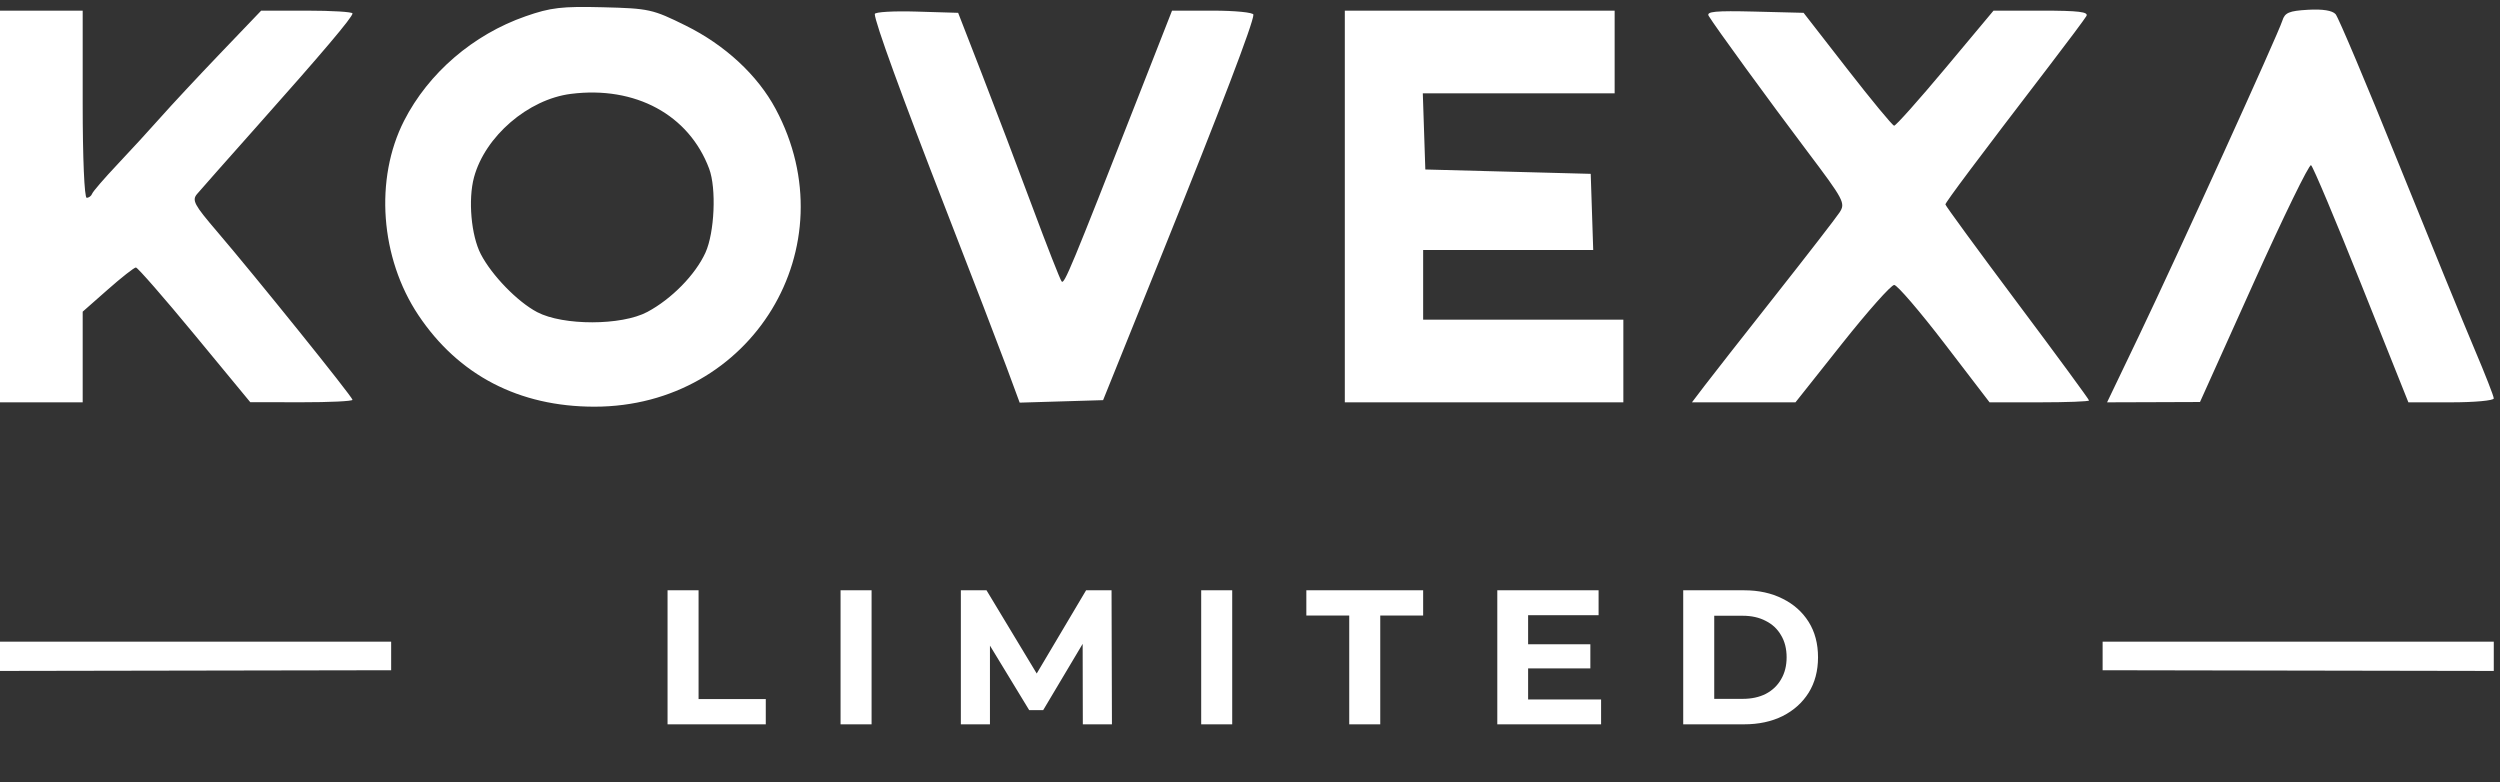 <svg width="147" height="46" viewBox="0 0 147 46" fill="none" xmlns="http://www.w3.org/2000/svg">
<rect x="0" y="0" width="147" height="46" fill="#333333" stroke="none"/>
<path fill-rule="evenodd" clip-rule="evenodd" d="M30.906 0.957C27.824 2.031 25.192 4.293 23.761 7.098C22.015 10.521 22.357 15.169 24.602 18.532C26.96 22.063 30.519 23.913 34.951 23.913C44.22 23.913 49.945 14.506 45.607 6.403C44.544 4.417 42.632 2.647 40.316 1.502C38.372 0.541 38.166 0.495 35.457 0.427C33.032 0.366 32.382 0.442 30.906 0.957ZM135.707 0.575C134.596 0.639 134.348 0.744 134.202 1.215C133.957 2.004 128.018 15.056 125.766 19.755L123.896 23.657L126.628 23.648L129.36 23.638L132.523 16.613C134.263 12.749 135.778 9.644 135.889 9.713C136.001 9.781 137.334 12.947 138.852 16.748L141.613 23.657H144.123C145.504 23.657 146.634 23.554 146.634 23.427C146.634 23.3 146.128 22.004 145.509 20.548C144.891 19.091 142.864 14.135 141.006 9.534C139.149 4.933 137.496 1.018 137.333 0.833C137.142 0.616 136.569 0.525 135.707 0.575ZM0 12.142V23.657H2.431H4.862V20.992V18.326L6.334 17.029C7.143 16.315 7.888 15.73 7.99 15.728C8.092 15.726 9.646 17.507 11.445 19.687L14.715 23.648L17.721 23.653C19.375 23.655 20.728 23.591 20.728 23.509C20.728 23.341 15.017 16.247 12.738 13.584C11.417 12.04 11.277 11.776 11.586 11.409C11.78 11.178 13.373 9.378 15.126 7.407C18.969 3.09 20.728 1.011 20.728 0.79C20.728 0.7 19.52 0.626 18.042 0.626H15.357L12.968 3.121C11.655 4.493 10.071 6.191 9.449 6.895C8.826 7.598 7.684 8.844 6.909 9.663C6.135 10.482 5.464 11.26 5.417 11.391C5.37 11.522 5.226 11.63 5.097 11.63C4.962 11.63 4.862 9.292 4.862 6.128V0.626H2.431H0V12.142ZM51.437 0.825C51.437 1.289 53.028 5.659 55.65 12.398C57.156 16.268 58.741 20.389 59.173 21.555L59.957 23.675L62.409 23.602L64.862 23.529L68.37 14.829C71.793 6.339 73.701 1.34 73.701 0.863C73.701 0.732 72.624 0.626 71.308 0.626H68.916L66.934 5.68C62.96 15.82 62.581 16.733 62.425 16.55C62.338 16.448 61.56 14.464 60.696 12.142C59.832 9.819 58.498 6.307 57.731 4.337L56.339 0.754L53.888 0.681C52.54 0.64 51.437 0.705 51.437 0.825ZM79.075 12.142V23.657H87.264H95.453V21.226V18.795H89.567H83.681V16.748V14.701H88.681H93.681L93.608 12.462L93.534 10.222L88.671 10.094L83.809 9.966L83.735 7.727L83.661 5.488H89.301H94.941V3.057V0.626H87.008H79.075V12.142ZM100.472 0.937C100.852 1.566 104.001 5.892 106.264 8.894C108.428 11.764 108.524 11.945 108.167 12.49C107.96 12.806 106.251 15.015 104.368 17.401C102.485 19.786 100.617 22.17 100.216 22.698L99.487 23.657H102.53H105.574L108.315 20.203C109.823 18.303 111.202 16.751 111.38 16.755C111.558 16.759 112.892 18.314 114.345 20.21L116.986 23.657H119.911C121.519 23.657 122.835 23.608 122.835 23.547C122.835 23.487 120.935 20.898 118.612 17.795C116.29 14.691 114.39 12.093 114.39 12.022C114.39 11.898 116.266 9.394 120.532 3.825C121.611 2.417 122.576 1.122 122.679 0.946C122.823 0.698 122.229 0.626 120.042 0.626H117.219L114.384 4.017C112.825 5.882 111.471 7.4 111.374 7.391C111.277 7.381 110.04 5.884 108.625 4.064L106.051 0.754L103.163 0.681C100.865 0.624 100.315 0.676 100.472 0.937ZM33.57 5.52C31.054 5.838 28.523 8.018 27.872 10.425C27.518 11.738 27.703 13.846 28.271 14.943C28.915 16.188 30.432 17.749 31.587 18.354C33.116 19.156 36.548 19.15 38.059 18.344C39.489 17.582 40.892 16.151 41.481 14.854C42.016 13.675 42.131 11.073 41.698 9.919C40.509 6.747 37.356 5.041 33.57 5.52Z" fill="white"/>
<path fill-rule="evenodd" clip-rule="evenodd" d="M0 38.632V39.451L23 39.41V39.451V37.73H0V38.632Z" fill="white"/>
<path d="M39.252 42.59V34.709H41.076V41.104H45.028V42.59H39.252ZM49.425 42.59V34.709H51.249V42.59H49.425ZM56.498 42.59V34.709H58.007L61.362 40.271H60.562L63.862 34.709H65.359L65.382 42.59H63.67L63.659 37.332H63.974L61.339 41.757H60.517L57.826 37.332H58.209V42.59H56.498ZM70.63 42.59V34.709H72.454V42.59H70.63ZM79.335 42.59V36.195H76.813V34.709H83.681V36.195H81.159V42.59H79.335ZM89.718 37.884H93.513V39.303H89.718V37.884ZM89.853 41.127H94.144V42.59H88.041V34.709H93.997V36.172H89.853V41.127ZM98.973 42.59V34.709H102.553C103.409 34.709 104.164 34.874 104.817 35.204C105.47 35.527 105.98 35.981 106.348 36.566C106.716 37.152 106.9 37.846 106.9 38.65C106.9 39.445 106.716 40.14 106.348 40.733C105.98 41.318 105.47 41.776 104.817 42.106C104.164 42.429 103.409 42.59 102.553 42.59H98.973ZM100.797 41.093H102.463C102.989 41.093 103.443 40.995 103.826 40.8C104.216 40.597 104.516 40.312 104.727 39.944C104.944 39.577 105.053 39.145 105.053 38.65C105.053 38.147 104.944 37.715 104.727 37.355C104.516 36.987 104.216 36.705 103.826 36.51C103.443 36.307 102.989 36.206 102.463 36.206H100.797V41.093Z" fill="white"/>
<path fill-rule="evenodd" clip-rule="evenodd" d="M146.634 38.632V39.451L123.634 39.41V39.451V37.73H146.634V38.632Z" fill="white"/>
</svg>
